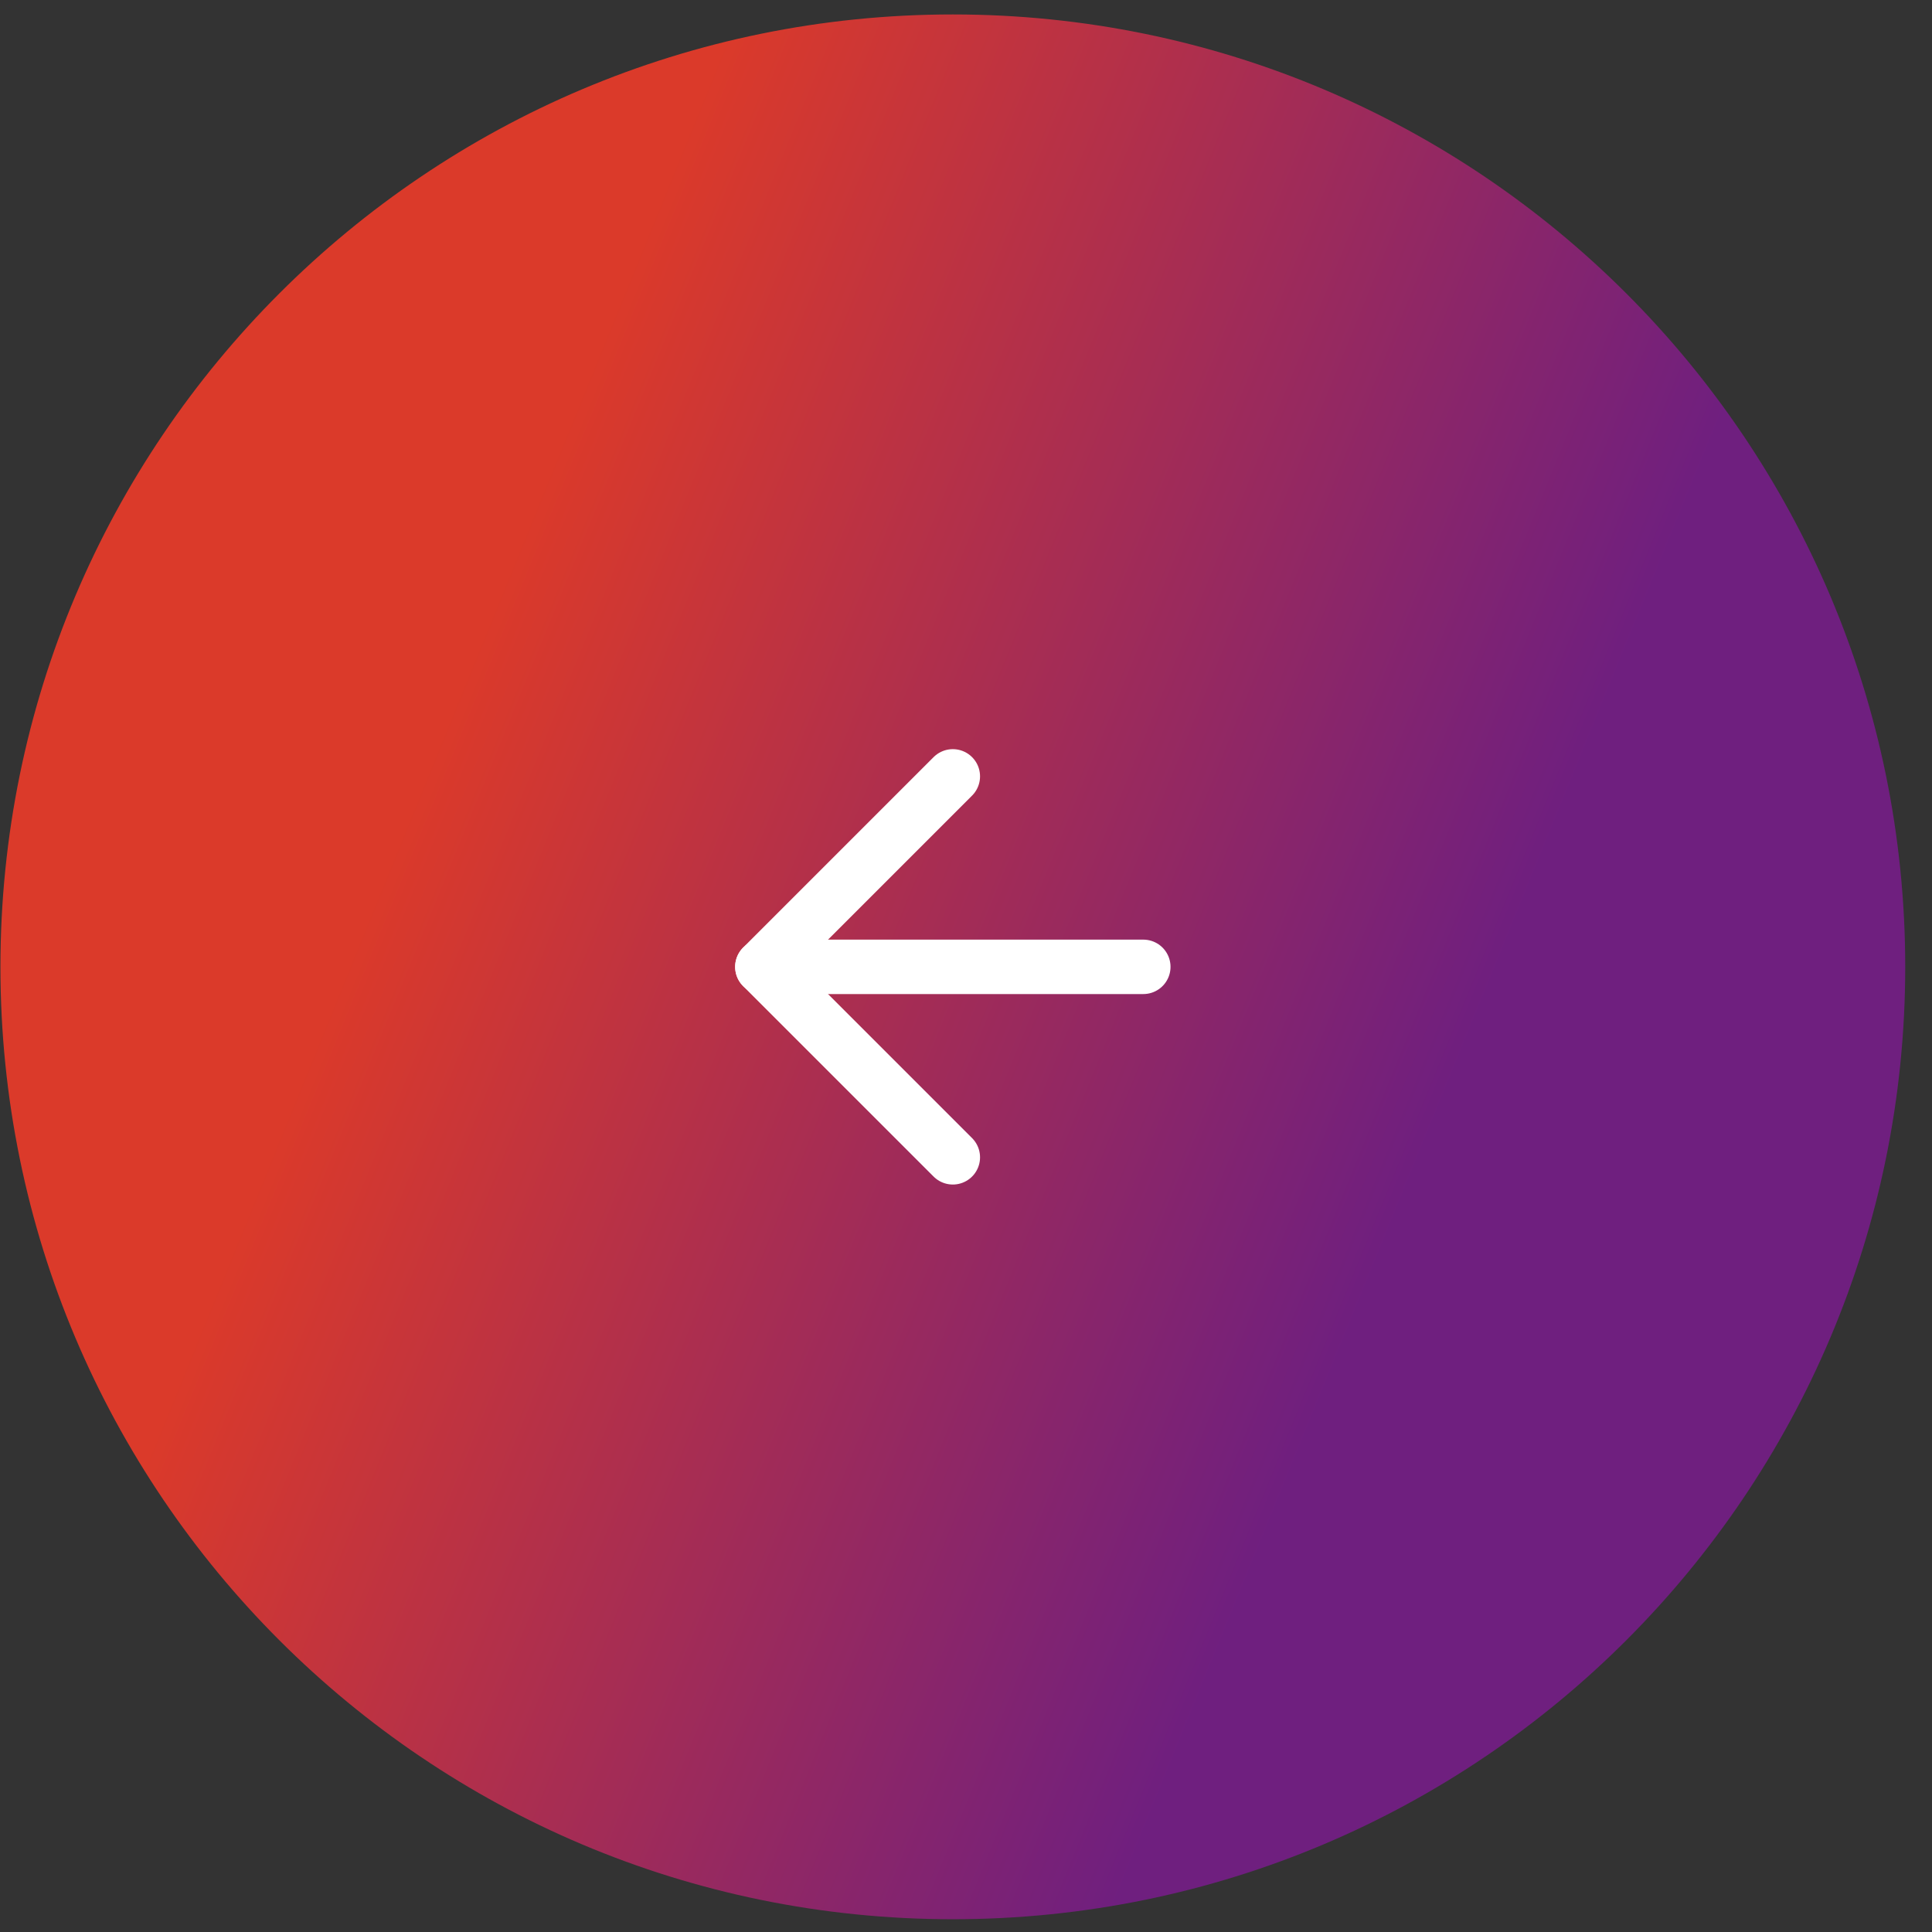 <svg width="71" height="71" viewBox="0 0 71 71" fill="none" xmlns="http://www.w3.org/2000/svg">
<rect x="0" y="0" width="71" height="71" fill="#333333" stroke="none"/>
<path d="M0.016 35.531C0.016 16.201 15.686 0.531 35.016 0.531C54.346 0.531 70.016 16.201 70.016 35.531C70.016 54.861 54.346 70.531 35.016 70.531C15.686 70.531 0.016 54.861 0.016 35.531Z" fill="url(#paint0_linear_335_142)"/>
<path d="M42.016 35.531H28.016" stroke="white" stroke-width="2" stroke-linecap="round" stroke-linejoin="round"/>
<path d="M35.016 42.531L28.016 35.531L35.016 28.531" stroke="white" stroke-width="2" stroke-linecap="round" stroke-linejoin="round"/>
<defs>
<linearGradient id="paint0_linear_335_142" x1="22.649" y1="11.097" x2="59.033" y2="25.93" gradientUnits="userSpaceOnUse">
<stop stop-color="#DB3A2A"/>
<stop offset="1" stop-color="#6F1F7F"/>
</linearGradient>
</defs>
</svg>
